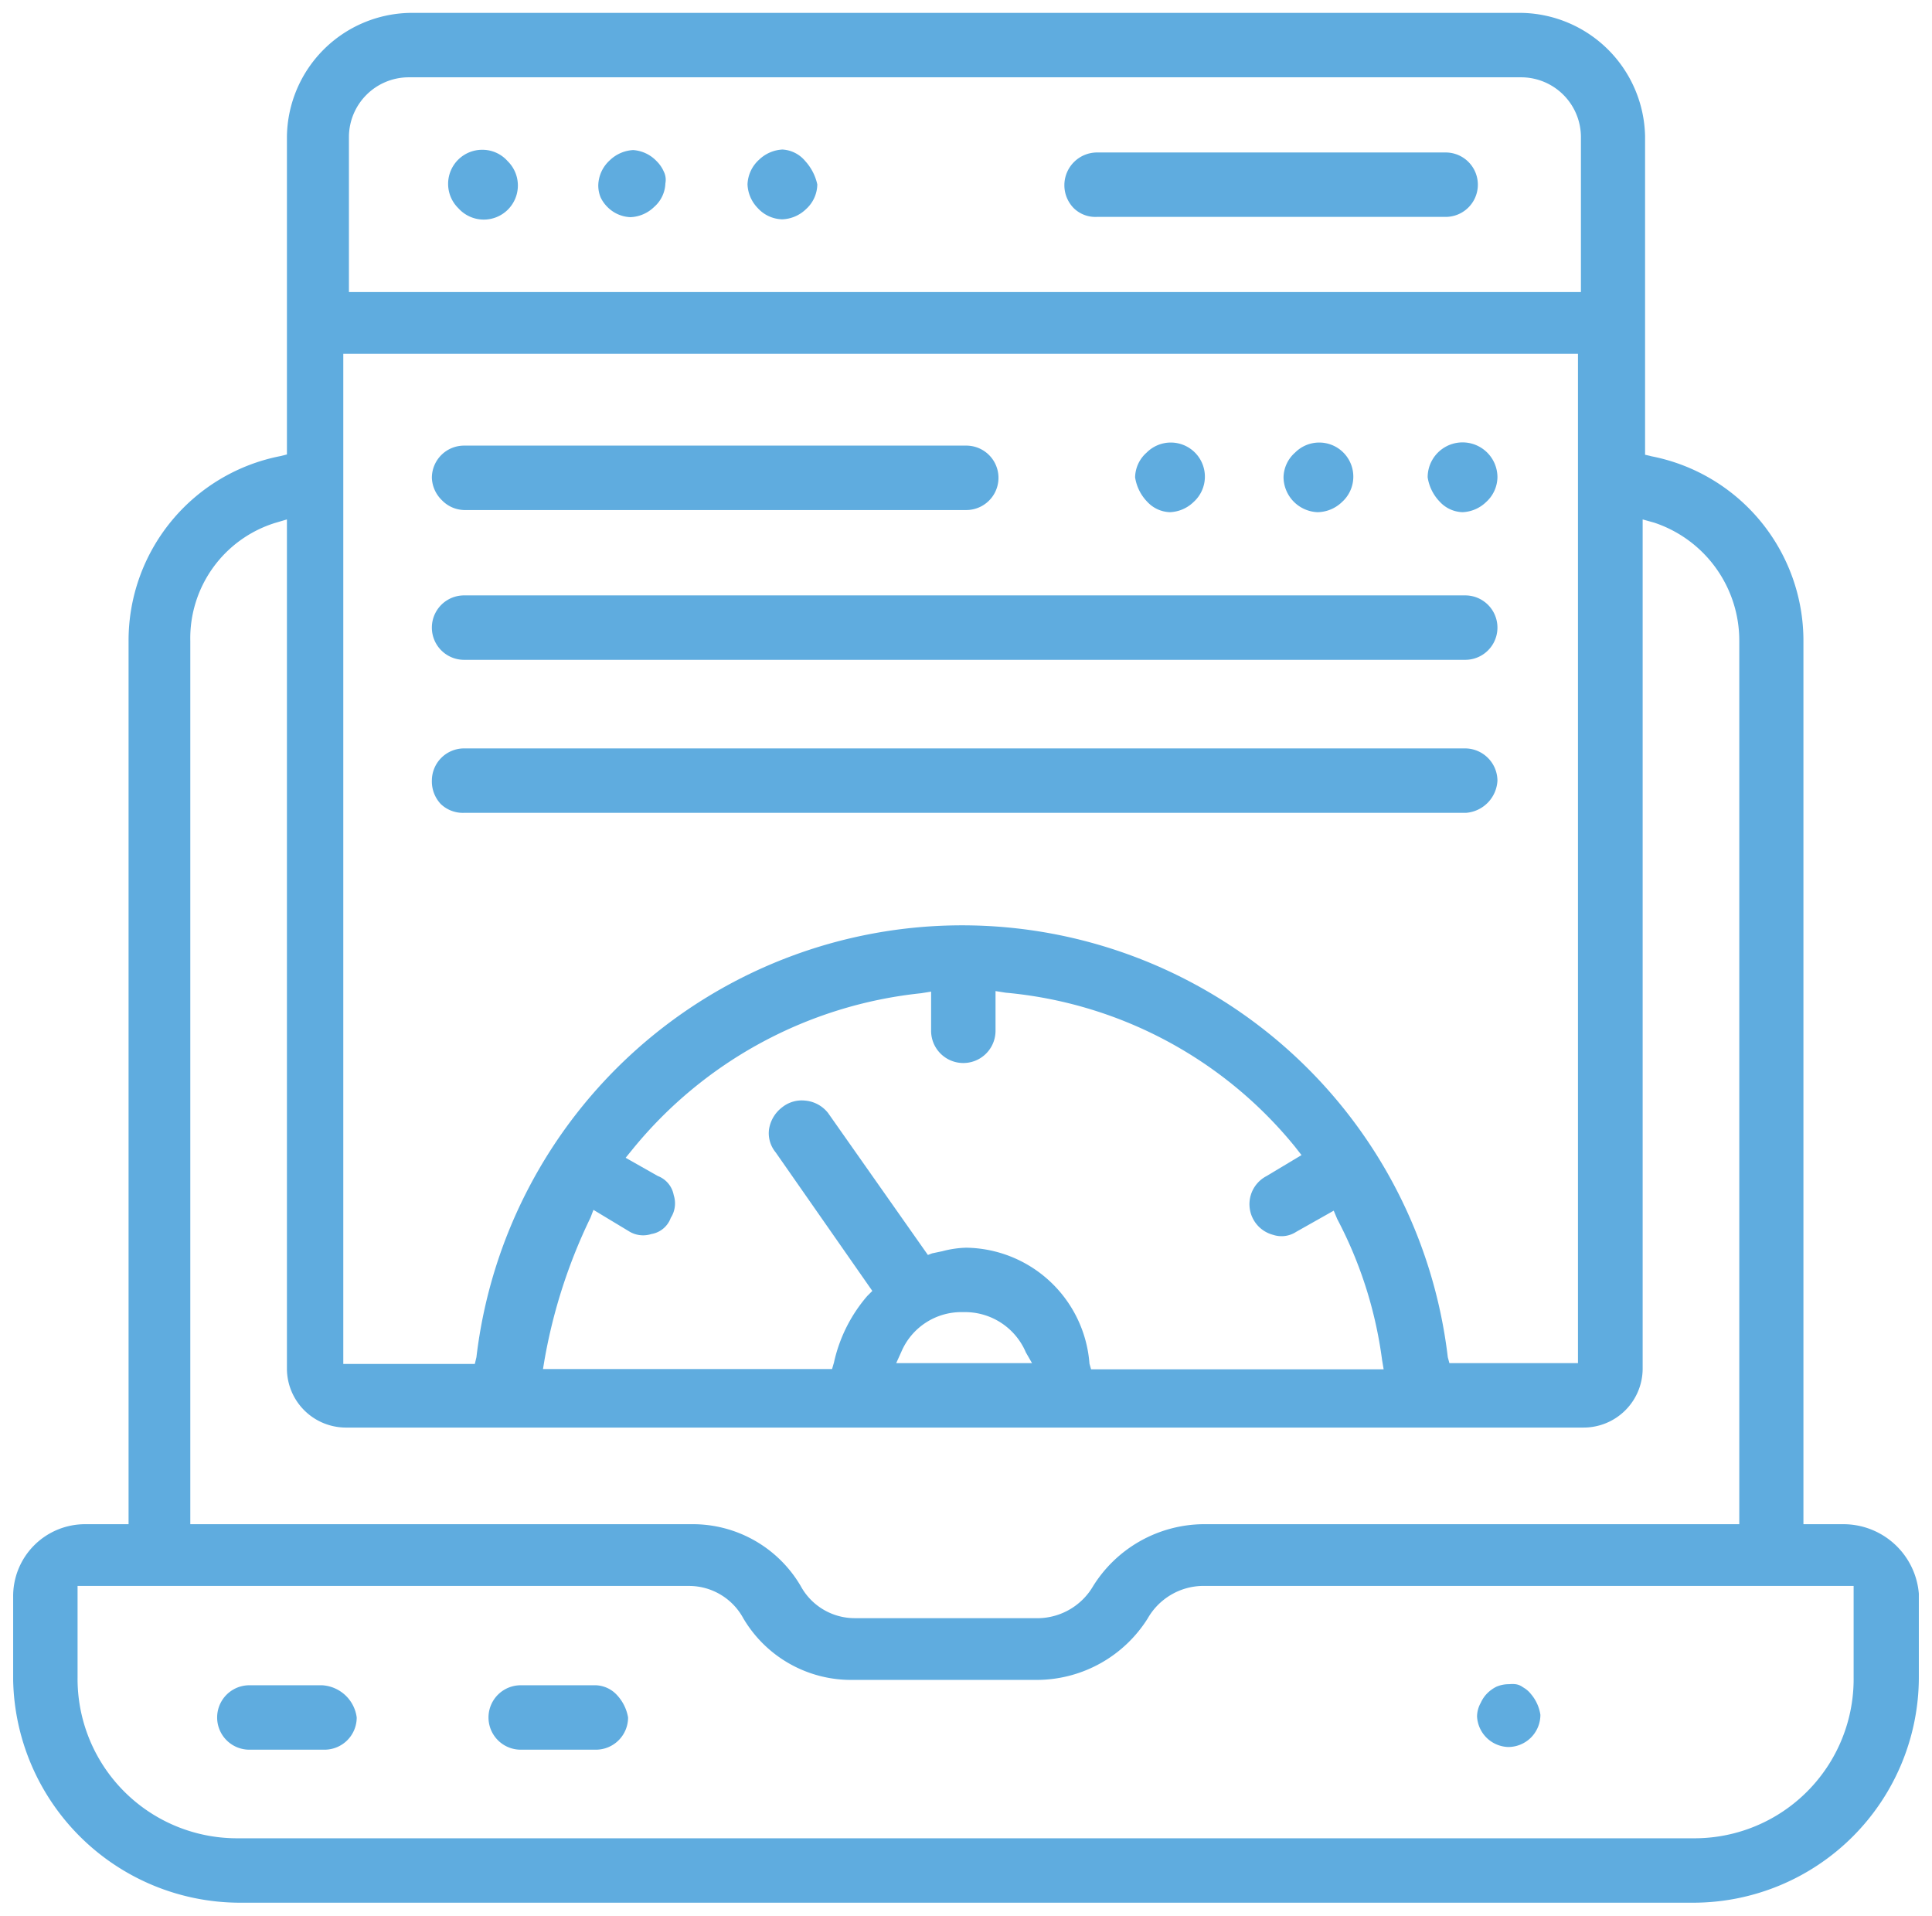 <svg id="Layer_1" data-name="Layer 1" xmlns="http://www.w3.org/2000/svg" viewBox="0 0 71.98 71.37"><defs><style>.cls-1{fill:#5facdf;}</style></defs><path class="cls-1" d="M53.89,5.68h-13A1.22,1.22,0,0,0,40,7.75a1.15,1.15,0,0,0,.86.33h13a1.2,1.2,0,1,0,0-2.4Z"/><path class="cls-1" d="M18,5.58a1.27,1.27,0,0,0-.92,2.18,1.27,1.27,0,0,0,.92.42A1.27,1.27,0,0,0,18.91,6,1.25,1.25,0,0,0,18,5.58Z"/><path class="cls-1" d="M24.46,6a1.33,1.33,0,0,0-.87-.41,1.36,1.36,0,0,0-.87.38,1.3,1.3,0,0,0-.43.92,1.16,1.16,0,0,0,.09.47,1.29,1.29,0,0,0,.27.37,1.27,1.27,0,0,0,.84.36,1.34,1.34,0,0,0,.88-.38,1.22,1.22,0,0,0,.42-.88.69.69,0,0,0-.06-.44A1.25,1.25,0,0,0,24.46,6Z"/><path class="cls-1" d="M30,6a1.19,1.19,0,0,0-.85-.43,1.36,1.36,0,0,0-.87.38,1.3,1.3,0,0,0-.43.92,1.34,1.34,0,0,0,.38.88,1.27,1.27,0,0,0,.92.42,1.34,1.34,0,0,0,.88-.38,1.26,1.26,0,0,0,.42-.92v0A1.89,1.89,0,0,0,30,6Z"/><path class="cls-1" d="M71.49,59.37a2.82,2.82,0,0,0-2.8-2.59h-1.5V23.88A7,7,0,0,0,61.54,17l-.25-.06V5.07A4.69,4.69,0,0,0,56.69.48H15.29a4.67,4.67,0,0,0-4.6,4.6V16.93l-.24.06a7,7,0,0,0-5.66,6.89v32.9H3.19a2.68,2.68,0,0,0-2.7,2.7v3.1a8.46,8.46,0,0,0,8.4,8.3h54.2a8.41,8.41,0,0,0,8.4-8.4Zm-58.6-6.19H59a2.2,2.2,0,0,0,2.2-2.2V19.35l.43.12a4.63,4.63,0,0,1,3.17,4.41v32.9h-20a4.89,4.89,0,0,0-4.07,2.3,2.41,2.41,0,0,1-2,1.2h-6.9a2.29,2.29,0,0,1-2-1.2,4.66,4.66,0,0,0-4.07-2.3H7.09V23.88a4.5,4.5,0,0,1,3.16-4.4l.44-.13V51A2.2,2.2,0,0,0,12.89,53.18Zm18.9,9.4h6.9a4.89,4.89,0,0,0,4.07-2.29,2.4,2.4,0,0,1,2-1.21h24.3v3.4a5.93,5.93,0,0,1-6,6H8.89a5.94,5.94,0,0,1-6-6v-3.4h22.8a2.3,2.3,0,0,1,2,1.2A4.66,4.66,0,0,0,31.79,62.58Zm1.79-12.22a2.43,2.43,0,0,1,2.31-1.48,2.46,2.46,0,0,1,2.33,1.5l.23.4H33.39Zm1.53-3.75-.38.08-.16.06-3.72-5.29A1.22,1.22,0,0,0,30,41a1.17,1.17,0,0,0-.86.25,1.27,1.27,0,0,0-.49.83,1.12,1.12,0,0,0,.25.85l3.6,5.16-.19.19a5.65,5.65,0,0,0-1.24,2.48L31,51H20.23l.06-.36A20.09,20.09,0,0,1,22,45.36l.11-.29,1.31.79a1,1,0,0,0,.85.11.93.93,0,0,0,.72-.6,1,1,0,0,0,.11-.85.94.94,0,0,0-.59-.71l-1.2-.68.26-.32A16,16,0,0,1,34.32,37l.37-.06v1.46a1.2,1.2,0,1,0,2.4,0V36.92l.38.06a15.72,15.72,0,0,1,10.77,5.73l.25.32-1.3.78A1.18,1.18,0,0,0,47.43,46a1,1,0,0,0,.86-.11l1.4-.79.13.31a15.61,15.61,0,0,1,1.67,5.24l.06.36H40.65l-.06-.21A4.67,4.67,0,0,0,36,46.48,3.82,3.82,0,0,0,35.11,46.61Zm23.68,4.17H54l-.06-.22a18.22,18.22,0,0,0-36.19,0l-.06.25H12.79V13.18h46ZM13,10.88V5.08a2.23,2.23,0,0,1,2.2-2.2h41.5a2.23,2.23,0,0,1,2.2,2.2v5.8Z"/><path class="cls-1" d="M56.19,65.08a1.2,1.2,0,0,0,1.2-1.2v0a1.54,1.54,0,0,0-.35-.77,1,1,0,0,0-.21-.2l-.11-.07h0a.57.57,0,0,0-.26-.1,1.06,1.06,0,0,0-.23,0,1.19,1.19,0,0,0-.47.09,1.29,1.29,0,0,0-.37.27,1.19,1.19,0,0,0-.22.33,1.06,1.06,0,0,0-.14.51A1.2,1.2,0,0,0,56.19,65.08Z"/><path class="cls-1" d="M12,62.78H9.29a1.2,1.2,0,0,0,0,2.4h2.8a1.2,1.2,0,0,0,1.2-1.2v0A1.38,1.38,0,0,0,12,62.78Z"/><path class="cls-1" d="M23,63.16a1.12,1.12,0,0,0-.8-.38h-2.8a1.2,1.2,0,0,0,0,2.4h2.8a1.2,1.2,0,0,0,1.2-1.2v0A1.62,1.62,0,0,0,23,63.16Z"/><path class="cls-1" d="M17.29,19H36a1.2,1.2,0,1,0,0-2.4H17.29a1.2,1.2,0,0,0-1.2,1.2,1.22,1.22,0,0,0,.37.83A1.19,1.19,0,0,0,17.29,19Z"/><path class="cls-1" d="M17.29,24.58h37.3a1.2,1.2,0,0,0,0-2.4H17.29a1.2,1.2,0,1,0,0,2.4Z"/><path class="cls-1" d="M17.29,30.28H54.62a1.27,1.27,0,0,0,1.17-1.2,1.21,1.21,0,0,0-1.2-1.2H17.29a1.2,1.2,0,0,0-1.2,1.2,1.23,1.23,0,0,0,.33.87A1.19,1.19,0,0,0,17.29,30.28Z"/><path class="cls-1" d="M42.75,18.7a1.2,1.2,0,0,0,.84.38,1.34,1.34,0,0,0,.88-.38,1.27,1.27,0,0,0,.42-.92,1.27,1.27,0,0,0-2.17-.92,1.26,1.26,0,0,0-.43.92v0A1.67,1.67,0,0,0,42.75,18.7Z"/><path class="cls-1" d="M49.09,19.08A1.34,1.34,0,0,0,50,18.7a1.27,1.27,0,0,0,.42-.92,1.27,1.27,0,0,0-2.17-.92,1.26,1.26,0,0,0-.43.92A1.32,1.32,0,0,0,49.09,19.08Z"/><path class="cls-1" d="M53.65,18.7a1.2,1.2,0,0,0,.84.38,1.34,1.34,0,0,0,.88-.38,1.27,1.27,0,0,0,.42-.92,1.3,1.3,0,1,0-2.6,0v0A1.67,1.67,0,0,0,53.65,18.7Z"/></svg>